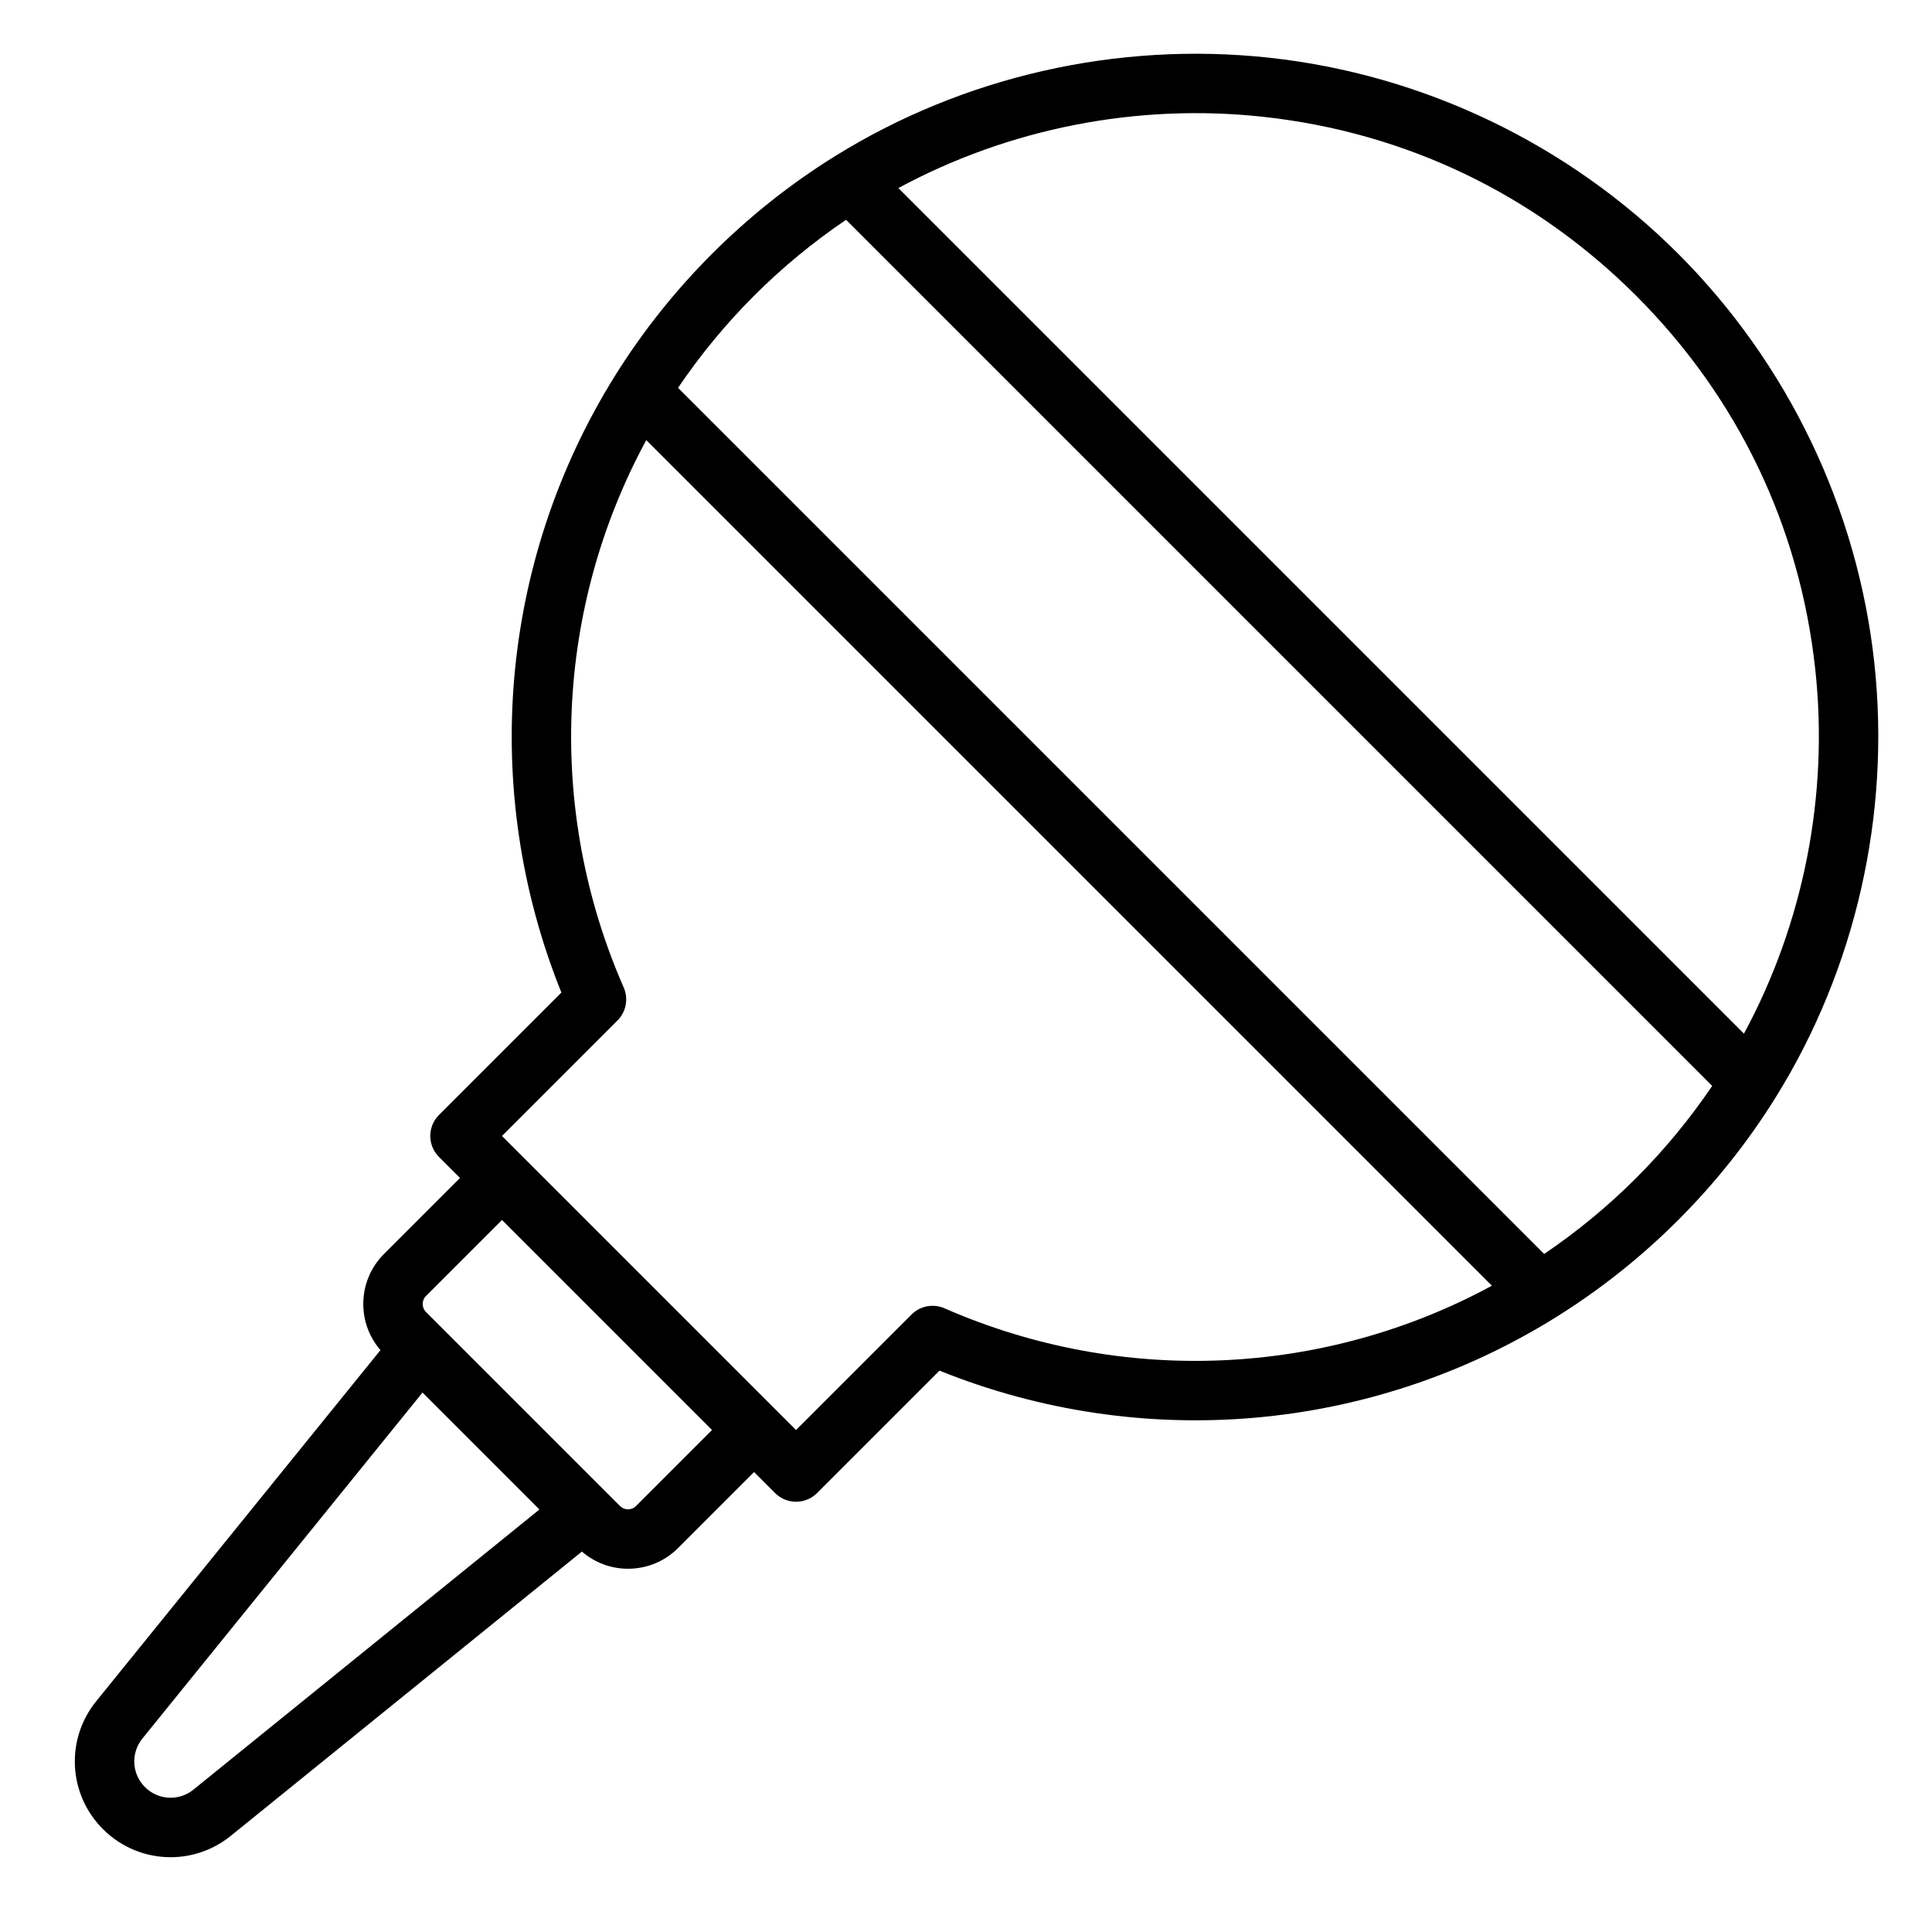 <?xml version="1.0" encoding="UTF-8"?>
<!-- Uploaded to: ICON Repo, www.iconrepo.com, Generator: ICON Repo Mixer Tools -->
<svg fill="#000000" width="800px" height="800px" version="1.1" viewBox="144 144 512 512" xmlns="http://www.w3.org/2000/svg">
 <path d="m640.71 319.64c-4.43-40.809-22.883-79.301-51.965-108.38-29.082-29.082-67.574-47.539-108.38-51.965-40.199-4.363-81.129 4.941-115.25 26.195-11.688 7.273-22.594 15.945-32.418 25.77-9.824 9.824-18.492 20.73-25.77 32.414-30.594 49.117-35.754 109.79-14.152 163.36l-32.441 32.441c-3.074 3.074-3.074 8.059 0 11.133l5.566 5.566-20.137 20.137c-3.543 3.543-5.492 8.254-5.492 13.262 0 4.539 1.617 8.82 4.551 12.223l-75.328 93.047c-8.191 10.125-7.422 24.695 1.777 33.883 4.938 4.945 11.418 7.453 17.934 7.453 5.621 0 11.27-1.871 15.961-5.668l93.043-75.328c3.402 2.934 7.684 4.551 12.223 4.551 5.008 0 9.719-1.953 13.262-5.492l20.137-20.137 5.566 5.566c1.535 1.535 3.551 2.305 5.566 2.305s4.031-0.77 5.566-2.305l32.441-32.441c53.574 21.602 114.25 16.441 163.36-14.152 11.688-7.277 22.594-15.945 32.418-25.77 9.824-9.824 18.496-20.73 25.77-32.414 21.25-34.125 30.555-75.055 26.191-115.25zm-445.45 298.63c-3.84 3.106-9.363 2.816-12.855-0.68-3.488-3.484-3.777-9.008-0.676-12.848l74.242-91.703 30.988 30.988zm117.3-75.164c-0.766 0.766-1.664 0.883-2.129 0.883-0.465 0-1.359-0.113-2.129-0.883l-51.406-51.406c-0.766-0.77-0.883-1.664-0.883-2.129 0-0.465 0.113-1.359 0.883-2.129l20.137-20.137 55.66 55.66zm81.742-52.395c-2.969-1.301-6.434-0.648-8.727 1.645l-30.617 30.617-77.93-77.93 30.617-30.617c2.293-2.293 2.945-5.758 1.645-8.727-20.566-46.941-18.203-100.45 5.981-145.07l224.1 224.1c-44.625 24.188-98.133 26.551-145.07 5.984zm183.31-34.535c-7.496 7.496-15.688 14.242-24.395 20.133l-229.53-229.53c5.894-8.711 12.641-16.898 20.137-24.395 7.496-7.496 15.688-14.242 24.395-20.137l229.53 229.53c-5.894 8.707-12.641 16.898-20.137 24.398zm28.551-38.246-224.09-224.09c29.297-15.824 63.219-22.516 96.59-18.895 37.793 4.102 72.012 20.508 98.949 47.445s43.344 61.156 47.445 98.949c3.621 33.375-3.07 67.297-18.895 96.594z"/>
</svg>